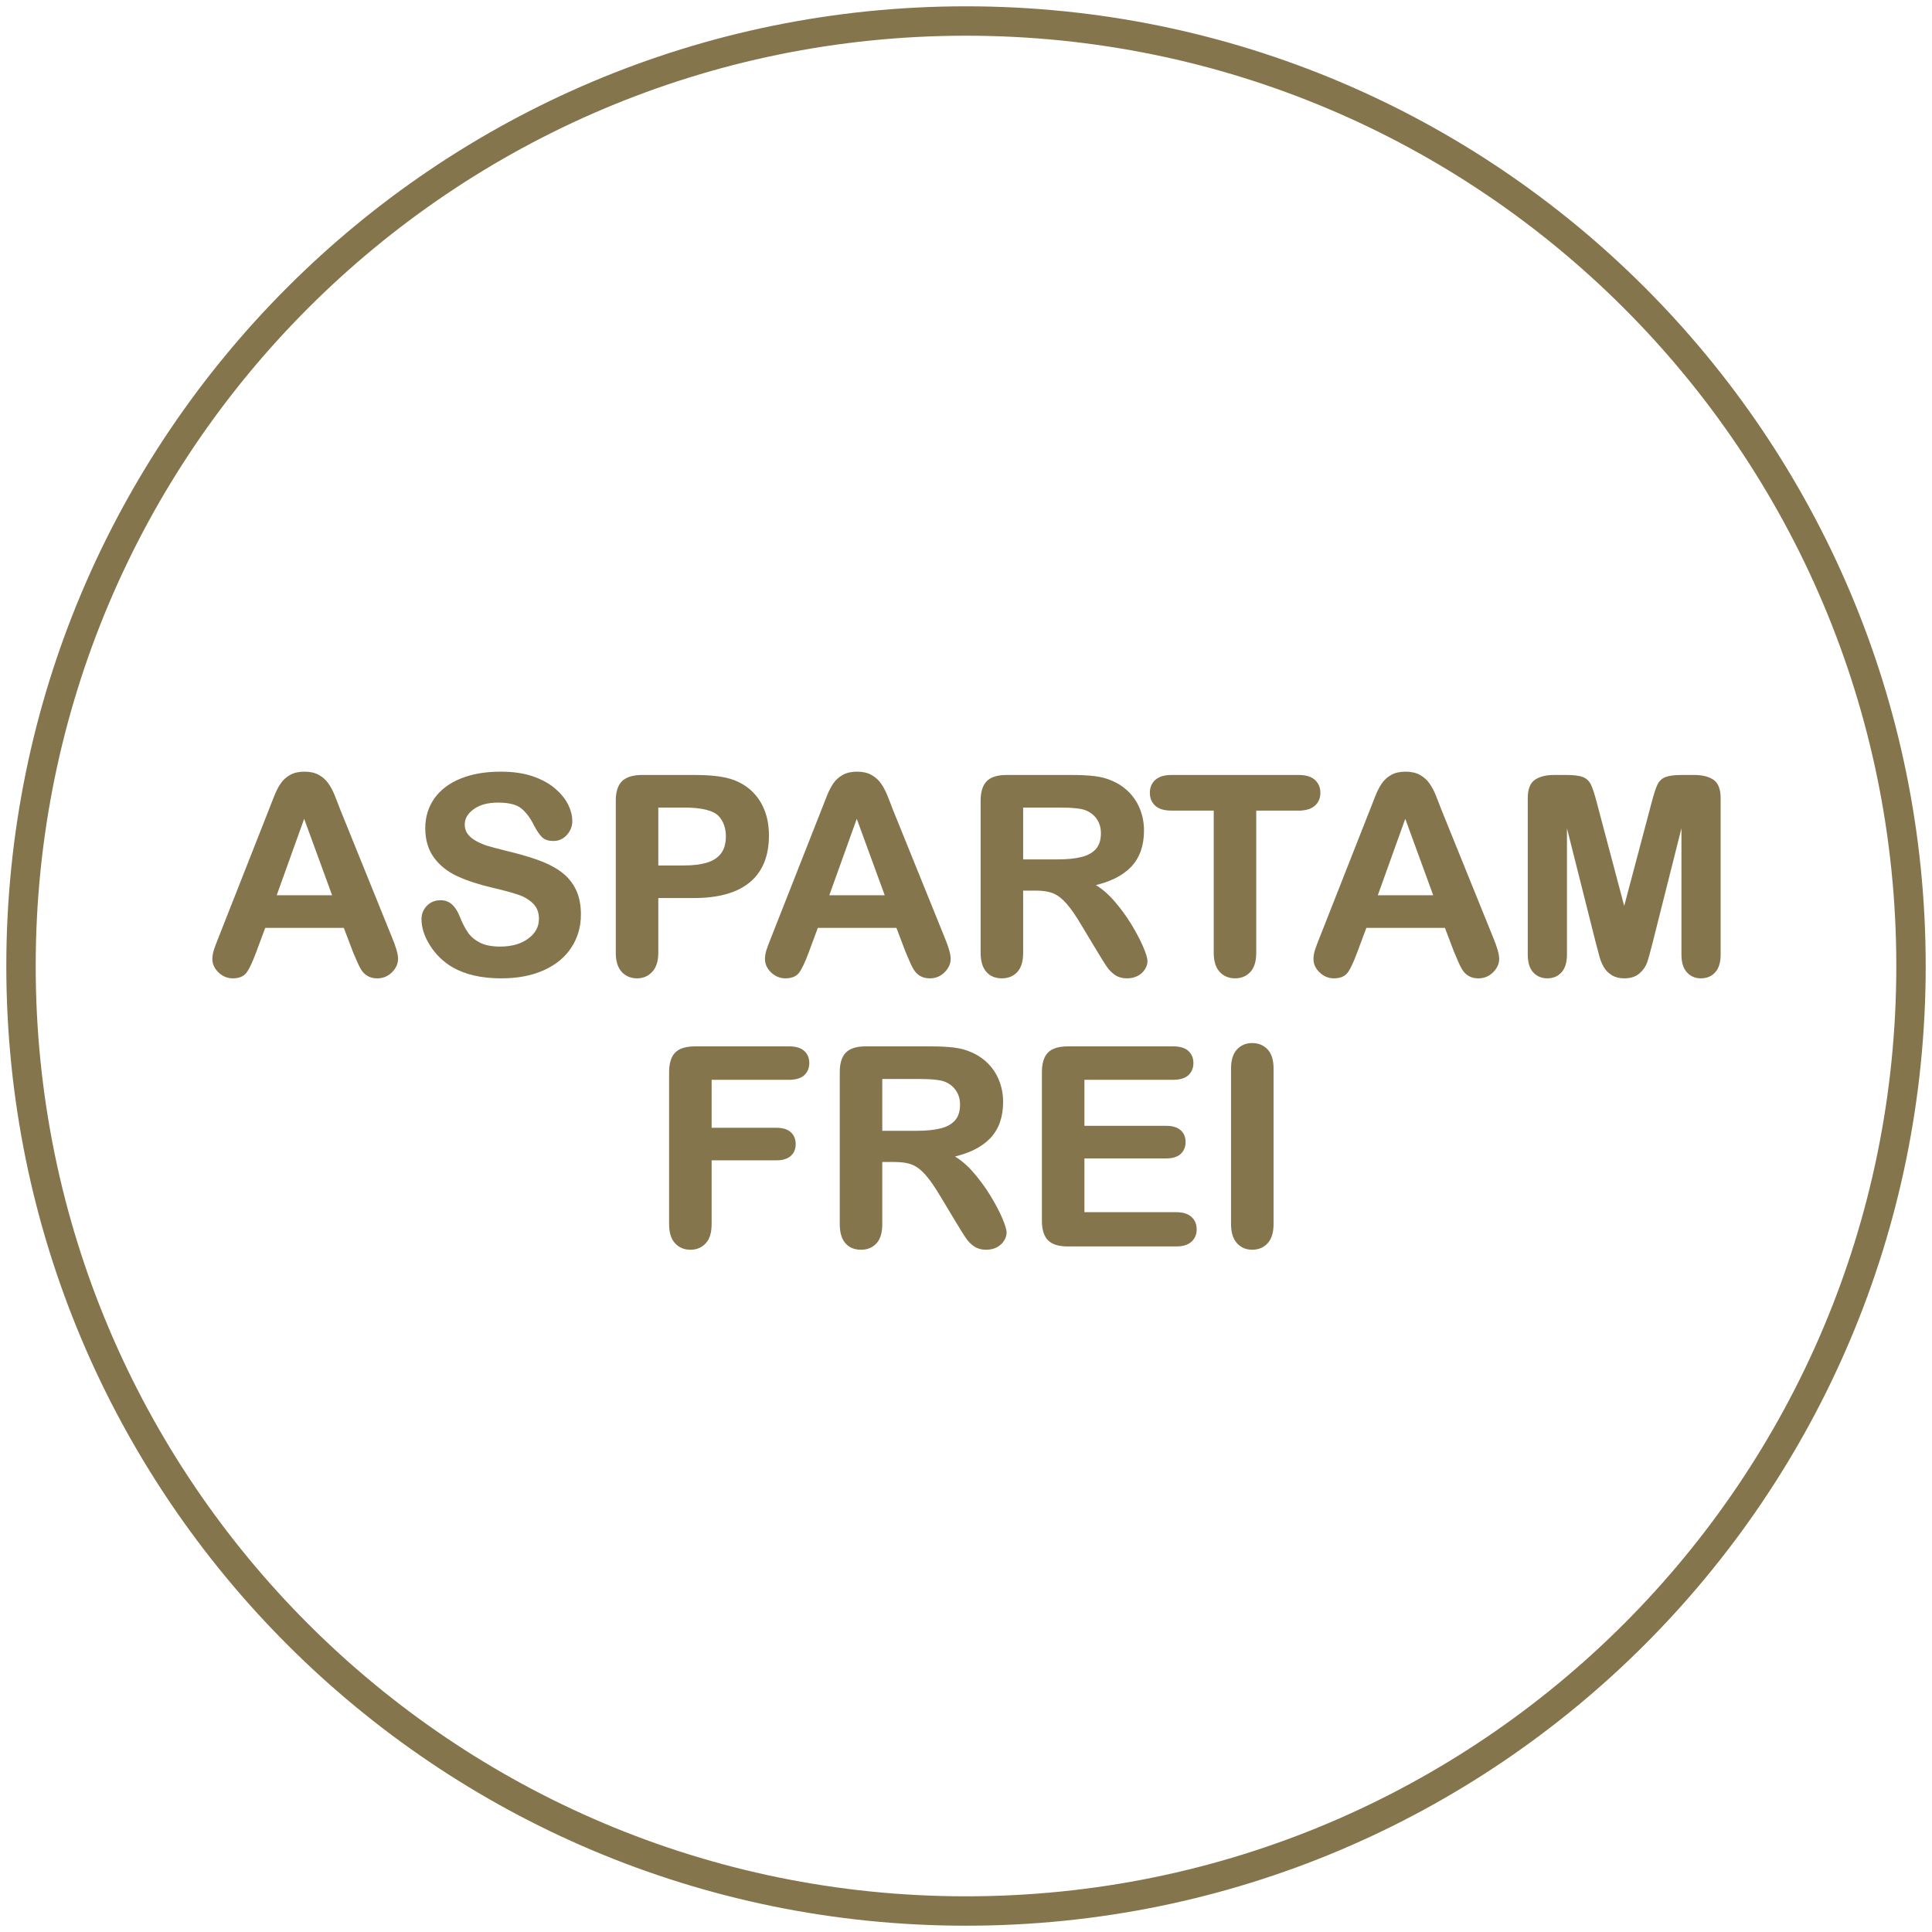 <svg xmlns:xlink="http://www.w3.org/1999/xlink" viewBox="0 0 2300000 2300000" style="shape-rendering:geometricPrecision; text-rendering:geometricPrecision; image-rendering:optimizeQuality; fill-rule:evenodd; clip-rule:evenodd" version="1.1" height="23mm" width="23mm" xml:space="preserve" xmlns="http://www.w3.org/2000/svg">
 <defs>
  <style type="text/css">
   
    .str1 {stroke:#85754C;stroke-width:3000}
    .str0 {stroke:#85754C;stroke-width:34990}
    .fil0 {fill:none;fill-rule:nonzero}
    .fil1 {fill:#85754C;fill-rule:nonzero}
   
  </style>
 </defs>
 <g id="Ebene_x0020_1">
  <path d="M2275010 1150020c0,-621540 -503490,-1125010 -1124990,-1125010 -621540,0 -1125010,503470 -1125010,1125010 0,621520 503470,1124990 1125010,1124990 621500,0 1124990,-503470 1124990,-1124990" class="fil0 str0"></path>
  <path d="M421540 1132590l-11220 -29500 -95580 0 -11220 30100c-4380,11770 -8100,19710 -11220,23820 -3070,4100 -8160,6180 -15220,6180 -5970,0 -11280,-2190 -15870,-6570 -4600,-4380 -6900,-9360 -6900,-14890 0,-3230 550,-6570 1590,-9960 1090,-3450 2840,-8160 5310,-14290l60100 -152620c1750,-4380 3780,-9630 6190,-15760 2410,-6190 4980,-11280 7720,-15330 2730,-4050 6290,-7340 10730,-9850 4430,-2520 9900,-3780 16420,-3780 6680,0 12210,1260 16640,3780 4430,2510 7990,5740 10730,9680 2740,3950 5040,8220 6900,12760 1860,4540 4270,10620 7110,18170l61420 151690c4820,11550 7230,19930 7230,25180 0,5420 -2250,10460 -6790,15000 -4540,4550 -10070,6790 -16480,6790 -3720,0 -6950,-660 -9630,-2020 -2630,-1320 -4870,-3120 -6730,-5420 -1810,-2300 -3730,-5860 -5810,-10570 -2130,-4760 -3880,-8980 -5420,-12590zm-94260 -65310l70230 0 -35420 -96890 -34810 96890z" class="fil1"></path>
  <path d="M690070 1088740c0,14180 -3670,26940 -11010,38270 -7280,11330 -18010,20200 -32130,26600 -14120,6410 -30870,9580 -50210,9580 -23210,0 -42370,-4380 -57420,-13080 -10680,-6300 -19330,-14730 -26000,-25240 -6680,-10510 -10020,-20740 -10020,-30710 0,-5750 2020,-10670 6020,-14830 4000,-4110 9090,-6130 15270,-6130 5040,0 9250,1580 12700,4810 3510,3180 6460,7940 8920,14290 2960,7450 6250,13740 9690,18720 3510,5040 8380,9200 14670,12480 6350,3230 14620,4880 24910,4880 14080,0 25580,-3290 34390,-9860 8810,-6570 13250,-14780 13250,-24630 0,-7830 -2360,-14180 -7120,-19000 -4760,-4870 -10950,-8590 -18500,-11160 -7500,-2580 -17630,-5310 -30230,-8220 -16860,-3940 -31040,-8590 -42370,-13850 -11390,-5310 -20420,-12530 -27100,-21670 -6670,-9140 -10010,-20480 -10010,-34110 0,-12920 3500,-24410 10560,-34480 7060,-10020 17300,-17740 30660,-23160 13350,-5420 29060,-8100 47130,-8100 14410,0 26890,1800 37450,5360 10510,3620 19270,8380 26220,14290 6900,5910 11990,12150 15220,18670 3180,6510 4820,12920 4820,19100 0,5640 -2030,10790 -6020,15330 -4000,4540 -9030,6790 -15000,6790 -5480,0 -9580,-1370 -12430,-4050 -2840,-2740 -5910,-7230 -9190,-13410 -4330,-8870 -9420,-15820 -15440,-20810 -5970,-4980 -15600,-7440 -28920,-7440 -12260,0 -22220,2680 -29720,8100 -7550,5420 -11330,11880 -11330,19490 0,4710 1260,8760 3830,12210 2570,3390 6130,6350 10620,8810 4490,2460 9030,4380 13630,5800 4600,1370 12210,3400 22780,6080 13250,3120 25290,6510 36020,10290 10730,3720 19870,8270 27430,13630 7550,5310 13410,12100 17630,20250 4210,8220 6350,18230 6350,30110z" class="fil1" id="1"></path>
  <path d="M825830 1067610l-43630 0 0 66570c0,9520 -2240,16690 -6730,21620 -4490,4930 -10180,7390 -16970,7390 -7170,0 -12970,-2410 -17350,-7280 -4380,-4870 -6570,-12040 -6570,-21400l0 -181250c0,-10460 2410,-17960 7230,-22450 4810,-4490 12420,-6730 22930,-6730l61090 0c18070,0 31970,1370 41720,4160 9630,2680 17950,7120 24960,13300 7010,6240 12320,13800 15930,22770 3670,8980 5470,19110 5470,30330 0,23980 -7390,42100 -22110,54470 -14780,12320 -36730,18500 -65970,18500zm-11550 -107730l-32080 0 0 71930 32080 0c11230,0 20640,-1200 28190,-3560 7500,-2350 13250,-6180 17250,-11550 3940,-5310 5910,-12370 5910,-21020 0,-10400 -3060,-18830 -9140,-25340 -6840,-6960 -20910,-10460 -42210,-10460z" class="fil1" id="2"></path>
  <path d="M1079400 1132590l-11220 -29500 -95580 0 -11220 30100c-4380,11770 -8100,19710 -11220,23820 -3070,4100 -8160,6180 -15220,6180 -5970,0 -11280,-2190 -15870,-6570 -4600,-4380 -6900,-9360 -6900,-14890 0,-3230 550,-6570 1590,-9960 1090,-3450 2840,-8160 5310,-14290l60100 -152620c1750,-4380 3780,-9630 6190,-15760 2410,-6190 4980,-11280 7720,-15330 2730,-4050 6290,-7340 10730,-9850 4430,-2520 9900,-3780 16420,-3780 6680,0 12210,1260 16640,3780 4430,2510 7990,5740 10730,9680 2740,3950 5040,8220 6900,12760 1860,4540 4270,10620 7110,18170l61420 151690c4820,11550 7230,19930 7230,25180 0,5420 -2250,10460 -6790,15000 -4540,4550 -10070,6790 -16480,6790 -3720,0 -6950,-660 -9630,-2020 -2630,-1320 -4870,-3120 -6730,-5420 -1810,-2300 -3730,-5860 -5810,-10570 -2130,-4760 -3880,-8980 -5420,-12590zm-94260 -65310l70230 0 -35420 -96890 -34810 96890z" class="fil1" id="3"></path>
  <path d="M1233230 1058740l-16690 0 0 75440c0,9960 -2190,17240 -6570,21950 -4380,4710 -10130,7060 -17140,7060 -7610,0 -13520,-2460 -17680,-7390 -4160,-4930 -6240,-12100 -6240,-21620l0 -180920c0,-10240 2300,-17680 6900,-22280 4600,-4600 12040,-6900 22280,-6900l77470 0c10670,0 19810,440 27420,1370 7610,930 14450,2740 20530,5530 7390,3120 13910,7550 19600,13300 5640,5800 9960,12540 12860,20140 2960,7670 4440,15770 4440,24360 0,17520 -4930,31540 -14840,42050 -9910,10450 -24910,17900 -45000,22280 8430,4480 16540,11110 24250,19870 7670,8760 14570,18120 20590,27970 6020,9910 10730,18780 14120,26770 3340,7940 5040,13410 5040,16420 0,3070 -990,6130 -2960,9200 -1970,3060 -4650,5470 -8100,7220 -3390,1760 -7390,2630 -11880,2630 -5310,0 -9800,-1260 -13470,-3780 -3610,-2510 -6730,-5690 -9360,-9520 -2620,-3830 -6180,-9530 -10670,-16970l-19110 -31750c-6840,-11610 -12970,-20470 -18330,-26550 -5420,-6130 -10900,-10290 -16480,-12540 -5530,-2240 -12550,-3340 -20980,-3340zm27270 -98860l-43960 0 0 64710 42650 0c11440,0 21080,-990 28900,-2960 7780,-1970 13740,-5370 17850,-10130 4100,-4760 6180,-11330 6180,-19650 0,-6570 -1640,-12320 -4980,-17300 -3280,-4980 -7880,-8700 -13790,-11170 -5530,-2350 -16480,-3500 -32850,-3500z" class="fil1" id="4"></path>
  <path d="M1545980 963490l-51950 0 0 170690c0,9850 -2190,17130 -6620,21890 -4380,4770 -10070,7120 -17030,7120 -7060,0 -12860,-2410 -17290,-7220 -4440,-4820 -6680,-12050 -6680,-21790l0 -170690 -51950 0c-8160,0 -14180,-1800 -18120,-5360 -3940,-3610 -5970,-8380 -5970,-14290 0,-6070 2080,-10890 6190,-14450 4100,-3560 10070,-5310 17900,-5310l151520 0c8270,0 14350,1810 18400,5470 3990,3670 6020,8430 6020,14290 0,5910 -2080,10680 -6130,14290 -4050,3560 -10130,5360 -18290,5360z" class="fil1" id="5"></path>
  <path d="M1732380 1132590l-11220 -29500 -95580 0 -11220 30100c-4380,11770 -8100,19710 -11220,23820 -3070,4100 -8160,6180 -15220,6180 -5970,0 -11280,-2190 -15870,-6570 -4600,-4380 -6900,-9360 -6900,-14890 0,-3230 550,-6570 1590,-9960 1090,-3450 2840,-8160 5310,-14290l60100 -152620c1750,-4380 3780,-9630 6190,-15760 2410,-6190 4980,-11280 7720,-15330 2730,-4050 6290,-7340 10730,-9850 4430,-2520 9900,-3780 16420,-3780 6680,0 12210,1260 16640,3780 4430,2510 7990,5740 10730,9680 2740,3950 5040,8220 6900,12760 1860,4540 4270,10620 7110,18170l61420 151690c4820,11550 7230,19930 7230,25180 0,5420 -2250,10460 -6790,15000 -4540,4550 -10070,6790 -16480,6790 -3720,0 -6950,-660 -9630,-2020 -2630,-1320 -4870,-3120 -6730,-5420 -1810,-2300 -3730,-5860 -5810,-10570 -2130,-4760 -3880,-8980 -5420,-12590zm-94260 -65310l70230 0 -35420 -96890 -34810 96890z" class="fil1" id="6"></path>
  <path d="M1901660 1123780l-37730 -149780 0 162260c0,8980 -2020,15710 -6020,20200 -4000,4490 -9310,6730 -15870,6730 -6410,0 -11660,-2240 -15720,-6680 -4050,-4430 -6070,-11160 -6070,-20250l0 -186010c0,-10300 2680,-17190 7990,-20810 5370,-3550 12590,-5360 21620,-5360l14780 0c8870,0 15280,820 19270,2410 4000,1590 7010,4490 8930,8650 1910,4160 4110,10950 6570,20360l34160 128860 34160 -128860c2470,-9410 4660,-16200 6570,-20360 1920,-4160 4870,-7060 8870,-8650 4000,-1590 10460,-2410 19320,-2410l14730 0c9090,0 16310,1810 21680,5360 5310,3620 7990,10510 7990,20810l0 186010c0,8980 -2030,15710 -6020,20200 -4000,4490 -9360,6730 -16040,6730 -6300,0 -11500,-2240 -15550,-6730 -4050,-4490 -6070,-11220 -6070,-20200l0 -162260 -37720 149780c-2470,9690 -4440,16860 -6020,21400 -1540,4490 -4380,8650 -8540,12370 -4220,3780 -9970,5640 -17360,5640 -5580,0 -10290,-1200 -14120,-3610 -3830,-2410 -6840,-5480 -8980,-9200 -2130,-3780 -3830,-7880 -5030,-12420 -1260,-4550 -2520,-9310 -3780,-14180z" class="fil1" id="7"></path>
  <path d="M939510 1283970l-93830 0 0 60100 78440 0c7230,0 12700,1640 16260,4870 3560,3290 5370,7670 5370,13090 0,5470 -1810,9800 -5420,13030 -3670,3230 -9090,4810 -16210,4810l-78440 0 0 77410c0,9850 -2250,17130 -6680,21890 -4430,4770 -10130,7120 -17020,7120 -7070,0 -12810,-2410 -17250,-7220 -4430,-4820 -6680,-12100 -6680,-21790l0 -180920c0,-6850 1040,-12430 3070,-16750 2020,-4330 5200,-7500 9520,-9470 4330,-1970 9860,-2960 16590,-2960l112280 0c7610,0 13240,1700 16910,5040 3670,3390 5530,7820 5530,13240 0,5590 -1860,10080 -5530,13470 -3670,3340 -9300,5040 -16910,5040z" class="fil1" id="8"></path>
  <path d="M1065520 1381840l-16690 0 0 75440c0,9960 -2190,17240 -6570,21950 -4380,4710 -10130,7060 -17140,7060 -7610,0 -13520,-2460 -17680,-7390 -4160,-4930 -6240,-12100 -6240,-21620l0 -180920c0,-10240 2300,-17680 6900,-22280 4600,-4600 12040,-6900 22280,-6900l77460 0c10670,0 19810,440 27420,1370 7610,930 14450,2740 20530,5530 7390,3120 13910,7550 19600,13300 5640,5800 9960,12540 12860,20140 2960,7670 4440,15770 4440,24360 0,17520 -4930,31540 -14840,42050 -9910,10450 -24910,17900 -45000,22280 8430,4480 16540,11110 24250,19870 7670,8760 14570,18120 20590,27970 6020,9910 10730,18780 14120,26770 3340,7940 5040,13410 5040,16420 0,3070 -990,6130 -2960,9200 -1970,3060 -4650,5470 -8100,7220 -3390,1760 -7390,2630 -11880,2630 -5310,0 -9800,-1260 -13470,-3780 -3610,-2510 -6730,-5690 -9360,-9520 -2620,-3830 -6180,-9530 -10670,-16970l-19110 -31750c-6840,-11610 -12970,-20470 -18330,-26550 -5420,-6130 -10900,-10290 -16480,-12540 -5530,-2240 -12540,-3340 -20970,-3340zm27260 -98860l-43950 0 0 64710 42640 0c11440,0 21080,-990 28900,-2960 7780,-1970 13740,-5370 17850,-10130 4100,-4760 6180,-11330 6180,-19650 0,-6570 -1640,-12320 -4980,-17300 -3280,-4980 -7880,-8700 -13790,-11170 -5530,-2350 -16480,-3500 -32850,-3500z" class="fil1" id="9"></path>
  <path d="M1396780 1283970l-107300 0 0 57800 98810 0c7280,0 12700,1650 16260,4880 3610,3230 5370,7550 5370,12860 0,5310 -1760,9690 -5260,13030 -3560,3340 -8980,5030 -16370,5030l-98810 0 0 67010 110970 0c7500,0 13130,1750 16910,5200 3830,3450 5750,8100 5750,13850 0,5530 -1920,10070 -5750,13520 -3780,3450 -9410,5200 -16910,5200l-129410 0c-10350,0 -17790,-2300 -22340,-6900 -4550,-4600 -6850,-12040 -6850,-22280l0 -176810c0,-6850 1040,-12430 3060,-16750 2030,-4330 5220,-7500 9540,-9470 4320,-1970 9850,-2960 16590,-2960l125740 0c7610,0 13250,1700 16910,5040 3670,3390 5530,7820 5530,13240 0,5590 -1860,10080 -5530,13470 -3660,3340 -9300,5040 -16910,5040z" class="fil1" id="10"></path>
  <path d="M1467020 1457280l0 -185190c0,-9640 2190,-16810 6570,-21630 4380,-4810 10070,-7220 17020,-7220 7120,0 12920,2350 17360,7110 4430,4770 6680,11990 6680,21740l0 185190c0,9740 -2250,16970 -6680,21790 -4440,4810 -10240,7220 -17360,7220 -6840,0 -12480,-2410 -16910,-7280 -4440,-4870 -6680,-12100 -6680,-21730z" class="fil1" id="11"></path>
  <path d="M421540 1132590l-11220 -29500 -95580 0 -11220 30100c-4380,11770 -8100,19710 -11220,23820 -3070,4100 -8160,6180 -15220,6180 -5970,0 -11280,-2190 -15870,-6570 -4600,-4380 -6900,-9360 -6900,-14890 0,-3230 550,-6570 1590,-9960 1090,-3450 2840,-8160 5310,-14290l60100 -152620c1750,-4380 3780,-9630 6190,-15760 2410,-6190 4980,-11280 7720,-15330 2730,-4050 6290,-7340 10730,-9850 4430,-2520 9900,-3780 16420,-3780 6680,0 12210,1260 16640,3780 4430,2510 7990,5740 10730,9680 2740,3950 5040,8220 6900,12760 1860,4540 4270,10620 7110,18170l61420 151690c4820,11550 7230,19930 7230,25180 0,5420 -2250,10460 -6790,15000 -4540,4550 -10070,6790 -16480,6790 -3720,0 -6950,-660 -9630,-2020 -2630,-1320 -4870,-3120 -6730,-5420 -1810,-2300 -3730,-5860 -5810,-10570 -2130,-4760 -3880,-8980 -5420,-12590zm-94260 -65310l70230 0 -35420 -96890 -34810 96890z" class="fil0 str1" id="12"></path>
  <path d="M690070 1088740c0,14180 -3670,26940 -11010,38270 -7280,11330 -18010,20200 -32130,26600 -14120,6410 -30870,9580 -50210,9580 -23210,0 -42370,-4380 -57420,-13080 -10680,-6300 -19330,-14730 -26000,-25240 -6680,-10510 -10020,-20740 -10020,-30710 0,-5750 2020,-10670 6020,-14830 4000,-4110 9090,-6130 15270,-6130 5040,0 9250,1580 12700,4810 3510,3180 6460,7940 8920,14290 2960,7450 6250,13740 9690,18720 3510,5040 8380,9200 14670,12480 6350,3230 14620,4880 24910,4880 14080,0 25580,-3290 34390,-9860 8810,-6570 13250,-14780 13250,-24630 0,-7830 -2360,-14180 -7120,-19000 -4760,-4870 -10950,-8590 -18500,-11160 -7500,-2580 -17630,-5310 -30230,-8220 -16860,-3940 -31040,-8590 -42370,-13850 -11390,-5310 -20420,-12530 -27100,-21670 -6670,-9140 -10010,-20480 -10010,-34110 0,-12920 3500,-24410 10560,-34480 7060,-10020 17300,-17740 30660,-23160 13350,-5420 29060,-8100 47130,-8100 14410,0 26890,1800 37450,5360 10510,3620 19270,8380 26220,14290 6900,5910 11990,12150 15220,18670 3180,6510 4820,12920 4820,19100 0,5640 -2030,10790 -6020,15330 -4000,4540 -9030,6790 -15000,6790 -5480,0 -9580,-1370 -12430,-4050 -2840,-2740 -5910,-7230 -9190,-13410 -4330,-8870 -9420,-15820 -15440,-20810 -5970,-4980 -15600,-7440 -28920,-7440 -12260,0 -22220,2680 -29720,8100 -7550,5420 -11330,11880 -11330,19490 0,4710 1260,8760 3830,12210 2570,3390 6130,6350 10620,8810 4490,2460 9030,4380 13630,5800 4600,1370 12210,3400 22780,6080 13250,3120 25290,6510 36020,10290 10730,3720 19870,8270 27430,13630 7550,5310 13410,12100 17630,20250 4210,8220 6350,18230 6350,30110z" class="fil0 str1" id="13"></path>
  <path d="M825830 1067610l-43630 0 0 66570c0,9520 -2240,16690 -6730,21620 -4490,4930 -10180,7390 -16970,7390 -7170,0 -12970,-2410 -17350,-7280 -4380,-4870 -6570,-12040 -6570,-21400l0 -181250c0,-10460 2410,-17960 7230,-22450 4810,-4490 12420,-6730 22930,-6730l61090 0c18070,0 31970,1370 41720,4160 9630,2680 17950,7120 24960,13300 7010,6240 12320,13800 15930,22770 3670,8980 5470,19110 5470,30330 0,23980 -7390,42100 -22110,54470 -14780,12320 -36730,18500 -65970,18500zm-11550 -107730l-32080 0 0 71930 32080 0c11230,0 20640,-1200 28190,-3560 7500,-2350 13250,-6180 17250,-11550 3940,-5310 5910,-12370 5910,-21020 0,-10400 -3060,-18830 -9140,-25340 -6840,-6960 -20910,-10460 -42210,-10460z" class="fil0 str1" id="14"></path>
  <path d="M1079400 1132590l-11220 -29500 -95580 0 -11220 30100c-4380,11770 -8100,19710 -11220,23820 -3070,4100 -8160,6180 -15220,6180 -5970,0 -11280,-2190 -15870,-6570 -4600,-4380 -6900,-9360 -6900,-14890 0,-3230 550,-6570 1590,-9960 1090,-3450 2840,-8160 5310,-14290l60100 -152620c1750,-4380 3780,-9630 6190,-15760 2410,-6190 4980,-11280 7720,-15330 2730,-4050 6290,-7340 10730,-9850 4430,-2520 9900,-3780 16420,-3780 6680,0 12210,1260 16640,3780 4430,2510 7990,5740 10730,9680 2740,3950 5040,8220 6900,12760 1860,4540 4270,10620 7110,18170l61420 151690c4820,11550 7230,19930 7230,25180 0,5420 -2250,10460 -6790,15000 -4540,4550 -10070,6790 -16480,6790 -3720,0 -6950,-660 -9630,-2020 -2630,-1320 -4870,-3120 -6730,-5420 -1810,-2300 -3730,-5860 -5810,-10570 -2130,-4760 -3880,-8980 -5420,-12590zm-94260 -65310l70230 0 -35420 -96890 -34810 96890z" class="fil0 str1" id="15"></path>
  <path d="M1233230 1058740l-16690 0 0 75440c0,9960 -2190,17240 -6570,21950 -4380,4710 -10130,7060 -17140,7060 -7610,0 -13520,-2460 -17680,-7390 -4160,-4930 -6240,-12100 -6240,-21620l0 -180920c0,-10240 2300,-17680 6900,-22280 4600,-4600 12040,-6900 22280,-6900l77470 0c10670,0 19810,440 27420,1370 7610,930 14450,2740 20530,5530 7390,3120 13910,7550 19600,13300 5640,5800 9960,12540 12860,20140 2960,7670 4440,15770 4440,24360 0,17520 -4930,31540 -14840,42050 -9910,10450 -24910,17900 -45000,22280 8430,4480 16540,11110 24250,19870 7670,8760 14570,18120 20590,27970 6020,9910 10730,18780 14120,26770 3340,7940 5040,13410 5040,16420 0,3070 -990,6130 -2960,9200 -1970,3060 -4650,5470 -8100,7220 -3390,1760 -7390,2630 -11880,2630 -5310,0 -9800,-1260 -13470,-3780 -3610,-2510 -6730,-5690 -9360,-9520 -2620,-3830 -6180,-9530 -10670,-16970l-19110 -31750c-6840,-11610 -12970,-20470 -18330,-26550 -5420,-6130 -10900,-10290 -16480,-12540 -5530,-2240 -12550,-3340 -20980,-3340zm27270 -98860l-43960 0 0 64710 42650 0c11440,0 21080,-990 28900,-2960 7780,-1970 13740,-5370 17850,-10130 4100,-4760 6180,-11330 6180,-19650 0,-6570 -1640,-12320 -4980,-17300 -3280,-4980 -7880,-8700 -13790,-11170 -5530,-2350 -16480,-3500 -32850,-3500z" class="fil0 str1" id="16"></path>
  <path d="M1545980 963490l-51950 0 0 170690c0,9850 -2190,17130 -6620,21890 -4380,4770 -10070,7120 -17030,7120 -7060,0 -12860,-2410 -17290,-7220 -4440,-4820 -6680,-12050 -6680,-21790l0 -170690 -51950 0c-8160,0 -14180,-1800 -18120,-5360 -3940,-3610 -5970,-8380 -5970,-14290 0,-6070 2080,-10890 6190,-14450 4100,-3560 10070,-5310 17900,-5310l151520 0c8270,0 14350,1810 18400,5470 3990,3670 6020,8430 6020,14290 0,5910 -2080,10680 -6130,14290 -4050,3560 -10130,5360 -18290,5360z" class="fil0 str1" id="17"></path>
  <path d="M1732380 1132590l-11220 -29500 -95580 0 -11220 30100c-4380,11770 -8100,19710 -11220,23820 -3070,4100 -8160,6180 -15220,6180 -5970,0 -11280,-2190 -15870,-6570 -4600,-4380 -6900,-9360 -6900,-14890 0,-3230 550,-6570 1590,-9960 1090,-3450 2840,-8160 5310,-14290l60100 -152620c1750,-4380 3780,-9630 6190,-15760 2410,-6190 4980,-11280 7720,-15330 2730,-4050 6290,-7340 10730,-9850 4430,-2520 9900,-3780 16420,-3780 6680,0 12210,1260 16640,3780 4430,2510 7990,5740 10730,9680 2740,3950 5040,8220 6900,12760 1860,4540 4270,10620 7110,18170l61420 151690c4820,11550 7230,19930 7230,25180 0,5420 -2250,10460 -6790,15000 -4540,4550 -10070,6790 -16480,6790 -3720,0 -6950,-660 -9630,-2020 -2630,-1320 -4870,-3120 -6730,-5420 -1810,-2300 -3730,-5860 -5810,-10570 -2130,-4760 -3880,-8980 -5420,-12590zm-94260 -65310l70230 0 -35420 -96890 -34810 96890z" class="fil0 str1" id="18"></path>
  <path d="M1901660 1123780l-37730 -149780 0 162260c0,8980 -2020,15710 -6020,20200 -4000,4490 -9310,6730 -15870,6730 -6410,0 -11660,-2240 -15720,-6680 -4050,-4430 -6070,-11160 -6070,-20250l0 -186010c0,-10300 2680,-17190 7990,-20810 5370,-3550 12590,-5360 21620,-5360l14780 0c8870,0 15280,820 19270,2410 4000,1590 7010,4490 8930,8650 1910,4160 4110,10950 6570,20360l34160 128860 34160 -128860c2470,-9410 4660,-16200 6570,-20360 1920,-4160 4870,-7060 8870,-8650 4000,-1590 10460,-2410 19320,-2410l14730 0c9090,0 16310,1810 21680,5360 5310,3620 7990,10510 7990,20810l0 186010c0,8980 -2030,15710 -6020,20200 -4000,4490 -9360,6730 -16040,6730 -6300,0 -11500,-2240 -15550,-6730 -4050,-4490 -6070,-11220 -6070,-20200l0 -162260 -37720 149780c-2470,9690 -4440,16860 -6020,21400 -1540,4490 -4380,8650 -8540,12370 -4220,3780 -9970,5640 -17360,5640 -5580,0 -10290,-1200 -14120,-3610 -3830,-2410 -6840,-5480 -8980,-9200 -2130,-3780 -3830,-7880 -5030,-12420 -1260,-4550 -2520,-9310 -3780,-14180z" class="fil0 str1" id="19"></path>
  <path d="M939510 1283970l-93830 0 0 60100 78440 0c7230,0 12700,1640 16260,4870 3560,3290 5370,7670 5370,13090 0,5470 -1810,9800 -5420,13030 -3670,3230 -9090,4810 -16210,4810l-78440 0 0 77410c0,9850 -2250,17130 -6680,21890 -4430,4770 -10130,7120 -17020,7120 -7070,0 -12810,-2410 -17250,-7220 -4430,-4820 -6680,-12100 -6680,-21790l0 -180920c0,-6850 1040,-12430 3070,-16750 2020,-4330 5200,-7500 9520,-9470 4330,-1970 9860,-2960 16590,-2960l112280 0c7610,0 13240,1700 16910,5040 3670,3390 5530,7820 5530,13240 0,5590 -1860,10080 -5530,13470 -3670,3340 -9300,5040 -16910,5040z" class="fil0 str1" id="20"></path>
  <path d="M1065520 1381840l-16690 0 0 75440c0,9960 -2190,17240 -6570,21950 -4380,4710 -10130,7060 -17140,7060 -7610,0 -13520,-2460 -17680,-7390 -4160,-4930 -6240,-12100 -6240,-21620l0 -180920c0,-10240 2300,-17680 6900,-22280 4600,-4600 12040,-6900 22280,-6900l77460 0c10670,0 19810,440 27420,1370 7610,930 14450,2740 20530,5530 7390,3120 13910,7550 19600,13300 5640,5800 9960,12540 12860,20140 2960,7670 4440,15770 4440,24360 0,17520 -4930,31540 -14840,42050 -9910,10450 -24910,17900 -45000,22280 8430,4480 16540,11110 24250,19870 7670,8760 14570,18120 20590,27970 6020,9910 10730,18780 14120,26770 3340,7940 5040,13410 5040,16420 0,3070 -990,6130 -2960,9200 -1970,3060 -4650,5470 -8100,7220 -3390,1760 -7390,2630 -11880,2630 -5310,0 -9800,-1260 -13470,-3780 -3610,-2510 -6730,-5690 -9360,-9520 -2620,-3830 -6180,-9530 -10670,-16970l-19110 -31750c-6840,-11610 -12970,-20470 -18330,-26550 -5420,-6130 -10900,-10290 -16480,-12540 -5530,-2240 -12540,-3340 -20970,-3340zm27260 -98860l-43950 0 0 64710 42640 0c11440,0 21080,-990 28900,-2960 7780,-1970 13740,-5370 17850,-10130 4100,-4760 6180,-11330 6180,-19650 0,-6570 -1640,-12320 -4980,-17300 -3280,-4980 -7880,-8700 -13790,-11170 -5530,-2350 -16480,-3500 -32850,-3500z" class="fil0 str1" id="21"></path>
  <path d="M1396780 1283970l-107300 0 0 57800 98810 0c7280,0 12700,1650 16260,4880 3610,3230 5370,7550 5370,12860 0,5310 -1760,9690 -5260,13030 -3560,3340 -8980,5030 -16370,5030l-98810 0 0 67010 110970 0c7500,0 13130,1750 16910,5200 3830,3450 5750,8100 5750,13850 0,5530 -1920,10070 -5750,13520 -3780,3450 -9410,5200 -16910,5200l-129410 0c-10350,0 -17790,-2300 -22340,-6900 -4550,-4600 -6850,-12040 -6850,-22280l0 -176810c0,-6850 1040,-12430 3060,-16750 2030,-4330 5220,-7500 9540,-9470 4320,-1970 9850,-2960 16590,-2960l125740 0c7610,0 13250,1700 16910,5040 3670,3390 5530,7820 5530,13240 0,5590 -1860,10080 -5530,13470 -3660,3340 -9300,5040 -16910,5040z" class="fil0 str1" id="22"></path>
  <path d="M1467020 1457280l0 -185190c0,-9640 2190,-16810 6570,-21630 4380,-4810 10070,-7220 17020,-7220 7120,0 12920,2350 17360,7110 4430,4770 6680,11990 6680,21740l0 185190c0,9740 -2250,16970 -6680,21790 -4440,4810 -10240,7220 -17360,7220 -6840,0 -12480,-2410 -16910,-7280 -4440,-4870 -6680,-12100 -6680,-21730z" class="fil0 str1" id="23"></path>
 </g>
</svg>
